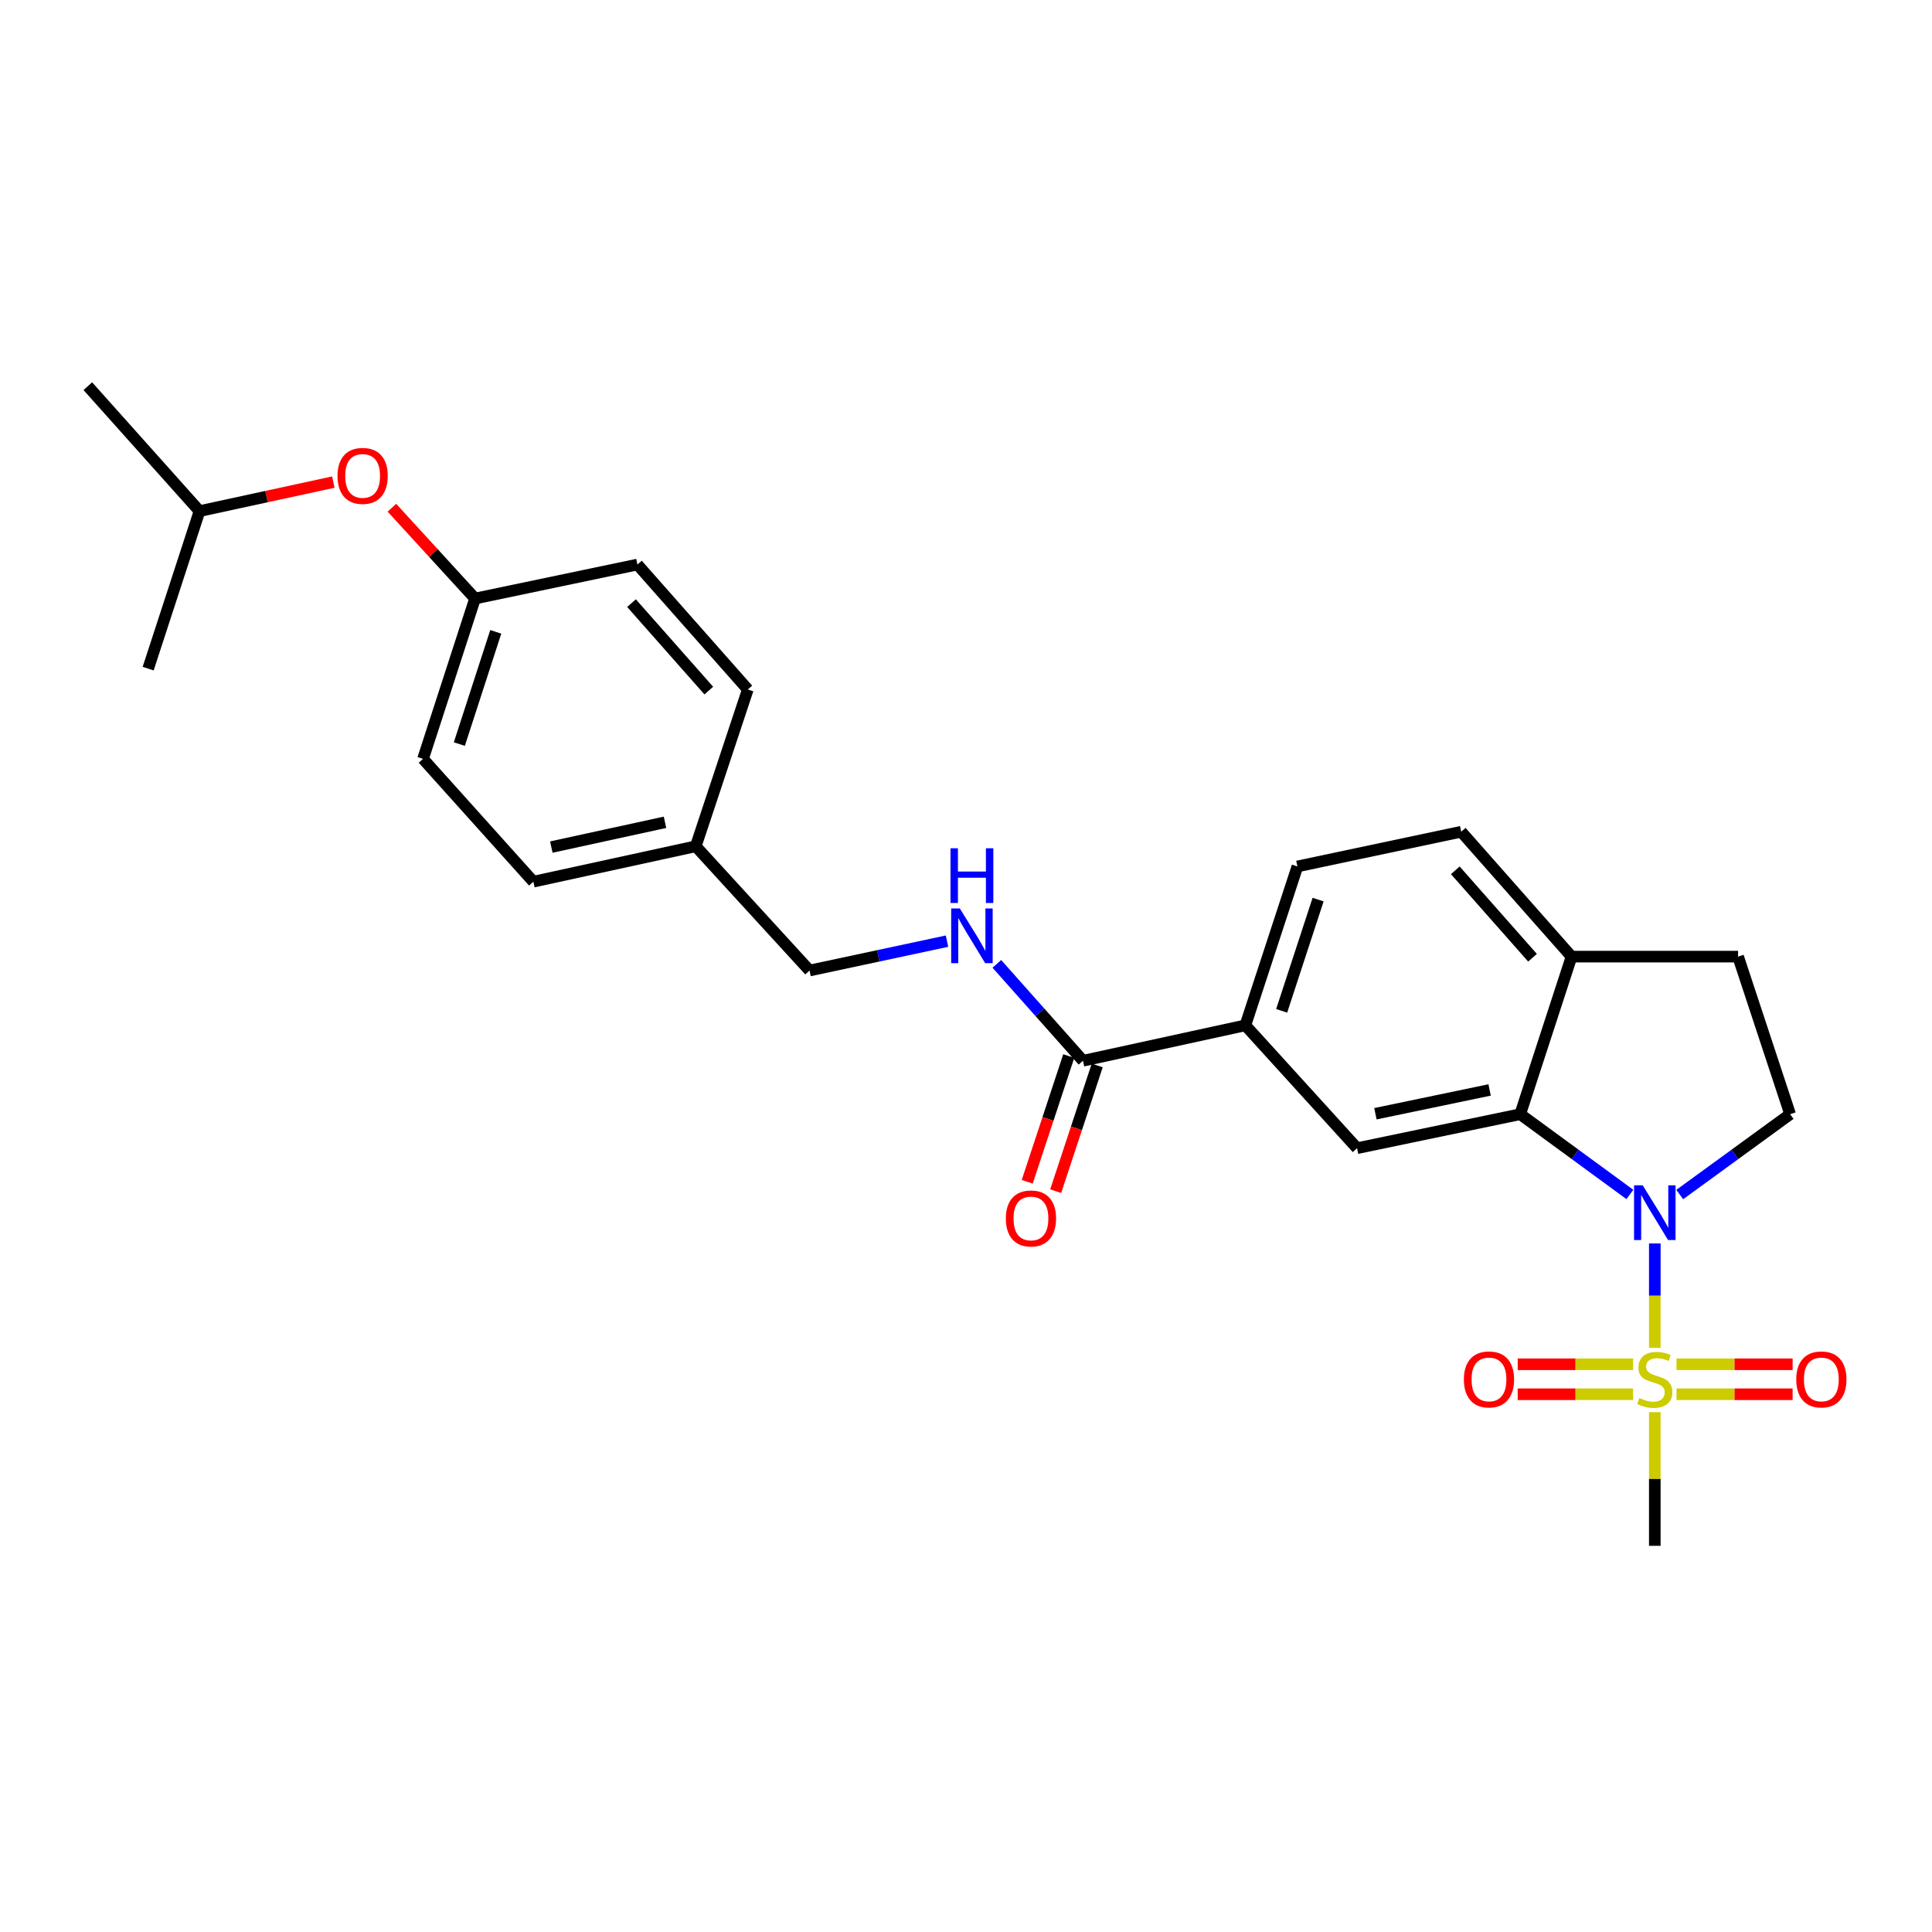 <?xml version='1.0' encoding='iso-8859-1'?>
<svg version='1.1' baseProfile='full'
              xmlns='http://www.w3.org/2000/svg'
                      xmlns:rdkit='http://www.rdkit.org/xml'
                      xmlns:xlink='http://www.w3.org/1999/xlink'
                  xml:space='preserve'
width='1000px' height='1000px' viewBox='0 0 1000 1000'>
<!-- END OF HEADER -->
<rect style='opacity:1.0;fill:#FFFFFF;stroke:none' width='1000' height='1000' x='0' y='0'> </rect>
<path class='bond-0' d='M 856.522,697.63 L 856.522,670.614' style='fill:none;fill-rule:evenodd;stroke:#CCCC00;stroke-width:6px;stroke-linecap:butt;stroke-linejoin:miter;stroke-opacity:1' />
<path class='bond-0' d='M 856.522,670.614 L 856.522,643.598' style='fill:none;fill-rule:evenodd;stroke:#0000FF;stroke-width:6px;stroke-linecap:butt;stroke-linejoin:miter;stroke-opacity:1' />
<path class='bond-8' d='M 867.758,721.664 L 897.806,721.664' style='fill:none;fill-rule:evenodd;stroke:#CCCC00;stroke-width:6px;stroke-linecap:butt;stroke-linejoin:miter;stroke-opacity:1' />
<path class='bond-8' d='M 897.806,721.664 L 927.855,721.664' style='fill:none;fill-rule:evenodd;stroke:#FF0000;stroke-width:6px;stroke-linecap:butt;stroke-linejoin:miter;stroke-opacity:1' />
<path class='bond-8' d='M 867.758,706.146 L 897.806,706.146' style='fill:none;fill-rule:evenodd;stroke:#CCCC00;stroke-width:6px;stroke-linecap:butt;stroke-linejoin:miter;stroke-opacity:1' />
<path class='bond-8' d='M 897.806,706.146 L 927.855,706.146' style='fill:none;fill-rule:evenodd;stroke:#FF0000;stroke-width:6px;stroke-linecap:butt;stroke-linejoin:miter;stroke-opacity:1' />
<path class='bond-9' d='M 845.297,706.146 L 815.428,706.146' style='fill:none;fill-rule:evenodd;stroke:#CCCC00;stroke-width:6px;stroke-linecap:butt;stroke-linejoin:miter;stroke-opacity:1' />
<path class='bond-9' d='M 815.428,706.146 L 785.56,706.146' style='fill:none;fill-rule:evenodd;stroke:#FF0000;stroke-width:6px;stroke-linecap:butt;stroke-linejoin:miter;stroke-opacity:1' />
<path class='bond-9' d='M 845.297,721.664 L 815.428,721.664' style='fill:none;fill-rule:evenodd;stroke:#CCCC00;stroke-width:6px;stroke-linecap:butt;stroke-linejoin:miter;stroke-opacity:1' />
<path class='bond-9' d='M 815.428,721.664 L 785.56,721.664' style='fill:none;fill-rule:evenodd;stroke:#FF0000;stroke-width:6px;stroke-linecap:butt;stroke-linejoin:miter;stroke-opacity:1' />
<path class='bond-15' d='M 856.522,730.94 L 856.522,765.526' style='fill:none;fill-rule:evenodd;stroke:#CCCC00;stroke-width:6px;stroke-linecap:butt;stroke-linejoin:miter;stroke-opacity:1' />
<path class='bond-15' d='M 856.522,765.526 L 856.522,800.112' style='fill:none;fill-rule:evenodd;stroke:#000000;stroke-width:6px;stroke-linecap:butt;stroke-linejoin:miter;stroke-opacity:1' />
<path class='bond-1' d='M 843.624,618.25 L 815.242,597.478' style='fill:none;fill-rule:evenodd;stroke:#0000FF;stroke-width:6px;stroke-linecap:butt;stroke-linejoin:miter;stroke-opacity:1' />
<path class='bond-1' d='M 815.242,597.478 L 786.859,576.707' style='fill:none;fill-rule:evenodd;stroke:#000000;stroke-width:6px;stroke-linecap:butt;stroke-linejoin:miter;stroke-opacity:1' />
<path class='bond-5' d='M 869.428,618.296 L 897.997,597.501' style='fill:none;fill-rule:evenodd;stroke:#0000FF;stroke-width:6px;stroke-linecap:butt;stroke-linejoin:miter;stroke-opacity:1' />
<path class='bond-5' d='M 897.997,597.501 L 926.565,576.707' style='fill:none;fill-rule:evenodd;stroke:#000000;stroke-width:6px;stroke-linecap:butt;stroke-linejoin:miter;stroke-opacity:1' />
<path class='bond-2' d='M 786.859,576.707 L 702.411,594.302' style='fill:none;fill-rule:evenodd;stroke:#000000;stroke-width:6px;stroke-linecap:butt;stroke-linejoin:miter;stroke-opacity:1' />
<path class='bond-2' d='M 771.026,564.155 L 711.913,576.471' style='fill:none;fill-rule:evenodd;stroke:#000000;stroke-width:6px;stroke-linecap:butt;stroke-linejoin:miter;stroke-opacity:1' />
<path class='bond-7' d='M 786.859,576.707 L 813.428,495.147' style='fill:none;fill-rule:evenodd;stroke:#000000;stroke-width:6px;stroke-linecap:butt;stroke-linejoin:miter;stroke-opacity:1' />
<path class='bond-4' d='M 702.411,594.302 L 644.6,530.715' style='fill:none;fill-rule:evenodd;stroke:#000000;stroke-width:6px;stroke-linecap:butt;stroke-linejoin:miter;stroke-opacity:1' />
<path class='bond-3' d='M 560.549,549.043 L 644.6,530.715' style='fill:none;fill-rule:evenodd;stroke:#000000;stroke-width:6px;stroke-linecap:butt;stroke-linejoin:miter;stroke-opacity:1' />
<path class='bond-6' d='M 560.549,549.043 L 538.259,523.969' style='fill:none;fill-rule:evenodd;stroke:#000000;stroke-width:6px;stroke-linecap:butt;stroke-linejoin:miter;stroke-opacity:1' />
<path class='bond-6' d='M 538.259,523.969 L 515.969,498.894' style='fill:none;fill-rule:evenodd;stroke:#0000FF;stroke-width:6px;stroke-linecap:butt;stroke-linejoin:miter;stroke-opacity:1' />
<path class='bond-11' d='M 553.181,546.61 L 542.435,579.148' style='fill:none;fill-rule:evenodd;stroke:#000000;stroke-width:6px;stroke-linecap:butt;stroke-linejoin:miter;stroke-opacity:1' />
<path class='bond-11' d='M 542.435,579.148 L 531.689,611.686' style='fill:none;fill-rule:evenodd;stroke:#FF0000;stroke-width:6px;stroke-linecap:butt;stroke-linejoin:miter;stroke-opacity:1' />
<path class='bond-11' d='M 567.916,551.476 L 557.17,584.014' style='fill:none;fill-rule:evenodd;stroke:#000000;stroke-width:6px;stroke-linecap:butt;stroke-linejoin:miter;stroke-opacity:1' />
<path class='bond-11' d='M 557.17,584.014 L 546.423,616.552' style='fill:none;fill-rule:evenodd;stroke:#FF0000;stroke-width:6px;stroke-linecap:butt;stroke-linejoin:miter;stroke-opacity:1' />
<path class='bond-27' d='M 644.6,530.715 L 671.54,448.466' style='fill:none;fill-rule:evenodd;stroke:#000000;stroke-width:6px;stroke-linecap:butt;stroke-linejoin:miter;stroke-opacity:1' />
<path class='bond-27' d='M 663.388,523.208 L 682.245,465.633' style='fill:none;fill-rule:evenodd;stroke:#000000;stroke-width:6px;stroke-linecap:butt;stroke-linejoin:miter;stroke-opacity:1' />
<path class='bond-10' d='M 926.565,576.707 L 899.634,495.147' style='fill:none;fill-rule:evenodd;stroke:#000000;stroke-width:6px;stroke-linecap:butt;stroke-linejoin:miter;stroke-opacity:1' />
<path class='bond-16' d='M 490.177,487.134 L 454.596,494.74' style='fill:none;fill-rule:evenodd;stroke:#0000FF;stroke-width:6px;stroke-linecap:butt;stroke-linejoin:miter;stroke-opacity:1' />
<path class='bond-16' d='M 454.596,494.74 L 419.014,502.345' style='fill:none;fill-rule:evenodd;stroke:#000000;stroke-width:6px;stroke-linecap:butt;stroke-linejoin:miter;stroke-opacity:1' />
<path class='bond-13' d='M 813.428,495.147 L 756.324,430.5' style='fill:none;fill-rule:evenodd;stroke:#000000;stroke-width:6px;stroke-linecap:butt;stroke-linejoin:miter;stroke-opacity:1' />
<path class='bond-13' d='M 793.232,495.722 L 753.26,450.47' style='fill:none;fill-rule:evenodd;stroke:#000000;stroke-width:6px;stroke-linecap:butt;stroke-linejoin:miter;stroke-opacity:1' />
<path class='bond-26' d='M 813.428,495.147 L 899.634,495.147' style='fill:none;fill-rule:evenodd;stroke:#000000;stroke-width:6px;stroke-linecap:butt;stroke-linejoin:miter;stroke-opacity:1' />
<path class='bond-12' d='M 671.54,448.466 L 756.324,430.5' style='fill:none;fill-rule:evenodd;stroke:#000000;stroke-width:6px;stroke-linecap:butt;stroke-linejoin:miter;stroke-opacity:1' />
<path class='bond-14' d='M 202.85,262.795 L 224.368,286.298' style='fill:none;fill-rule:evenodd;stroke:#FF0000;stroke-width:6px;stroke-linecap:butt;stroke-linejoin:miter;stroke-opacity:1' />
<path class='bond-14' d='M 224.368,286.298 L 245.885,309.802' style='fill:none;fill-rule:evenodd;stroke:#000000;stroke-width:6px;stroke-linecap:butt;stroke-linejoin:miter;stroke-opacity:1' />
<path class='bond-23' d='M 172.536,249.53 L 137.905,257.041' style='fill:none;fill-rule:evenodd;stroke:#FF0000;stroke-width:6px;stroke-linecap:butt;stroke-linejoin:miter;stroke-opacity:1' />
<path class='bond-23' d='M 137.905,257.041 L 103.273,264.552' style='fill:none;fill-rule:evenodd;stroke:#000000;stroke-width:6px;stroke-linecap:butt;stroke-linejoin:miter;stroke-opacity:1' />
<path class='bond-18' d='M 419.014,502.345 L 360.118,438.035' style='fill:none;fill-rule:evenodd;stroke:#000000;stroke-width:6px;stroke-linecap:butt;stroke-linejoin:miter;stroke-opacity:1' />
<path class='bond-17' d='M 245.885,309.802 L 218.954,392.793' style='fill:none;fill-rule:evenodd;stroke:#000000;stroke-width:6px;stroke-linecap:butt;stroke-linejoin:miter;stroke-opacity:1' />
<path class='bond-17' d='M 256.605,327.04 L 237.754,385.134' style='fill:none;fill-rule:evenodd;stroke:#000000;stroke-width:6px;stroke-linecap:butt;stroke-linejoin:miter;stroke-opacity:1' />
<path class='bond-28' d='M 245.885,309.802 L 329.928,292.207' style='fill:none;fill-rule:evenodd;stroke:#000000;stroke-width:6px;stroke-linecap:butt;stroke-linejoin:miter;stroke-opacity:1' />
<path class='bond-21' d='M 360.118,438.035 L 387.066,356.871' style='fill:none;fill-rule:evenodd;stroke:#000000;stroke-width:6px;stroke-linecap:butt;stroke-linejoin:miter;stroke-opacity:1' />
<path class='bond-22' d='M 360.118,438.035 L 276.058,456.354' style='fill:none;fill-rule:evenodd;stroke:#000000;stroke-width:6px;stroke-linecap:butt;stroke-linejoin:miter;stroke-opacity:1' />
<path class='bond-22' d='M 344.205,425.621 L 285.363,438.444' style='fill:none;fill-rule:evenodd;stroke:#000000;stroke-width:6px;stroke-linecap:butt;stroke-linejoin:miter;stroke-opacity:1' />
<path class='bond-19' d='M 329.928,292.207 L 387.066,356.871' style='fill:none;fill-rule:evenodd;stroke:#000000;stroke-width:6px;stroke-linecap:butt;stroke-linejoin:miter;stroke-opacity:1' />
<path class='bond-19' d='M 326.871,312.182 L 366.867,357.446' style='fill:none;fill-rule:evenodd;stroke:#000000;stroke-width:6px;stroke-linecap:butt;stroke-linejoin:miter;stroke-opacity:1' />
<path class='bond-20' d='M 218.954,392.793 L 276.058,456.354' style='fill:none;fill-rule:evenodd;stroke:#000000;stroke-width:6px;stroke-linecap:butt;stroke-linejoin:miter;stroke-opacity:1' />
<path class='bond-24' d='M 103.273,264.552 L 76.687,346.086' style='fill:none;fill-rule:evenodd;stroke:#000000;stroke-width:6px;stroke-linecap:butt;stroke-linejoin:miter;stroke-opacity:1' />
<path class='bond-25' d='M 103.273,264.552 L 45.455,199.888' style='fill:none;fill-rule:evenodd;stroke:#000000;stroke-width:6px;stroke-linecap:butt;stroke-linejoin:miter;stroke-opacity:1' />
<path  class='atom-0' d='M 848.522 723.625
Q 848.842 723.745, 850.162 724.305
Q 851.482 724.865, 852.922 725.225
Q 854.402 725.545, 855.842 725.545
Q 858.522 725.545, 860.082 724.265
Q 861.642 722.945, 861.642 720.665
Q 861.642 719.105, 860.842 718.145
Q 860.082 717.185, 858.882 716.665
Q 857.682 716.145, 855.682 715.545
Q 853.162 714.785, 851.642 714.065
Q 850.162 713.345, 849.082 711.825
Q 848.042 710.305, 848.042 707.745
Q 848.042 704.185, 850.442 701.985
Q 852.882 699.785, 857.682 699.785
Q 860.962 699.785, 864.682 701.345
L 863.762 704.425
Q 860.362 703.025, 857.802 703.025
Q 855.042 703.025, 853.522 704.185
Q 852.002 705.305, 852.042 707.265
Q 852.042 708.785, 852.802 709.705
Q 853.602 710.625, 854.722 711.145
Q 855.882 711.665, 857.802 712.265
Q 860.362 713.065, 861.882 713.865
Q 863.402 714.665, 864.482 716.305
Q 865.602 717.905, 865.602 720.665
Q 865.602 724.585, 862.962 726.705
Q 860.362 728.785, 856.002 728.785
Q 853.482 728.785, 851.562 728.225
Q 849.682 727.705, 847.442 726.785
L 848.522 723.625
' fill='#CCCC00'/>
<path  class='atom-1' d='M 850.262 613.529
L 859.542 628.529
Q 860.462 630.009, 861.942 632.689
Q 863.422 635.369, 863.502 635.529
L 863.502 613.529
L 867.262 613.529
L 867.262 641.849
L 863.382 641.849
L 853.422 625.449
Q 852.262 623.529, 851.022 621.329
Q 849.822 619.129, 849.462 618.449
L 849.462 641.849
L 845.782 641.849
L 845.782 613.529
L 850.262 613.529
' fill='#0000FF'/>
<path  class='atom-7' d='M 496.806 470.219
L 506.086 485.219
Q 507.006 486.699, 508.486 489.379
Q 509.966 492.059, 510.046 492.219
L 510.046 470.219
L 513.806 470.219
L 513.806 498.539
L 509.926 498.539
L 499.966 482.139
Q 498.806 480.219, 497.566 478.019
Q 496.366 475.819, 496.006 475.139
L 496.006 498.539
L 492.326 498.539
L 492.326 470.219
L 496.806 470.219
' fill='#0000FF'/>
<path  class='atom-7' d='M 491.986 439.067
L 495.826 439.067
L 495.826 451.107
L 510.306 451.107
L 510.306 439.067
L 514.146 439.067
L 514.146 467.387
L 510.306 467.387
L 510.306 454.307
L 495.826 454.307
L 495.826 467.387
L 491.986 467.387
L 491.986 439.067
' fill='#0000FF'/>
<path  class='atom-9' d='M 929.729 713.985
Q 929.729 707.185, 933.089 703.385
Q 936.449 699.585, 942.729 699.585
Q 949.009 699.585, 952.369 703.385
Q 955.729 707.185, 955.729 713.985
Q 955.729 720.865, 952.329 724.785
Q 948.929 728.665, 942.729 728.665
Q 936.489 728.665, 933.089 724.785
Q 929.729 720.905, 929.729 713.985
M 942.729 725.465
Q 947.049 725.465, 949.369 722.585
Q 951.729 719.665, 951.729 713.985
Q 951.729 708.425, 949.369 705.625
Q 947.049 702.785, 942.729 702.785
Q 938.409 702.785, 936.049 705.585
Q 933.729 708.385, 933.729 713.985
Q 933.729 719.705, 936.049 722.585
Q 938.409 725.465, 942.729 725.465
' fill='#FF0000'/>
<path  class='atom-10' d='M 757.695 713.985
Q 757.695 707.185, 761.055 703.385
Q 764.415 699.585, 770.695 699.585
Q 776.975 699.585, 780.335 703.385
Q 783.695 707.185, 783.695 713.985
Q 783.695 720.865, 780.295 724.785
Q 776.895 728.665, 770.695 728.665
Q 764.455 728.665, 761.055 724.785
Q 757.695 720.905, 757.695 713.985
M 770.695 725.465
Q 775.015 725.465, 777.335 722.585
Q 779.695 719.665, 779.695 713.985
Q 779.695 708.425, 777.335 705.625
Q 775.015 702.785, 770.695 702.785
Q 766.375 702.785, 764.015 705.585
Q 761.695 708.385, 761.695 713.985
Q 761.695 719.705, 764.015 722.585
Q 766.375 725.465, 770.695 725.465
' fill='#FF0000'/>
<path  class='atom-12' d='M 520.618 630.666
Q 520.618 623.866, 523.978 620.066
Q 527.338 616.266, 533.618 616.266
Q 539.898 616.266, 543.258 620.066
Q 546.618 623.866, 546.618 630.666
Q 546.618 637.546, 543.218 641.466
Q 539.818 645.346, 533.618 645.346
Q 527.378 645.346, 523.978 641.466
Q 520.618 637.586, 520.618 630.666
M 533.618 642.146
Q 537.938 642.146, 540.258 639.266
Q 542.618 636.346, 542.618 630.666
Q 542.618 625.106, 540.258 622.306
Q 537.938 619.466, 533.618 619.466
Q 529.298 619.466, 526.938 622.266
Q 524.618 625.066, 524.618 630.666
Q 524.618 636.386, 526.938 639.266
Q 529.298 642.146, 533.618 642.146
' fill='#FF0000'/>
<path  class='atom-15' d='M 174.696 246.322
Q 174.696 239.522, 178.056 235.722
Q 181.416 231.922, 187.696 231.922
Q 193.976 231.922, 197.336 235.722
Q 200.696 239.522, 200.696 246.322
Q 200.696 253.202, 197.296 257.122
Q 193.896 261.002, 187.696 261.002
Q 181.456 261.002, 178.056 257.122
Q 174.696 253.242, 174.696 246.322
M 187.696 257.802
Q 192.016 257.802, 194.336 254.922
Q 196.696 252.002, 196.696 246.322
Q 196.696 240.762, 194.336 237.962
Q 192.016 235.122, 187.696 235.122
Q 183.376 235.122, 181.016 237.922
Q 178.696 240.722, 178.696 246.322
Q 178.696 252.042, 181.016 254.922
Q 183.376 257.802, 187.696 257.802
' fill='#FF0000'/>
</svg>
